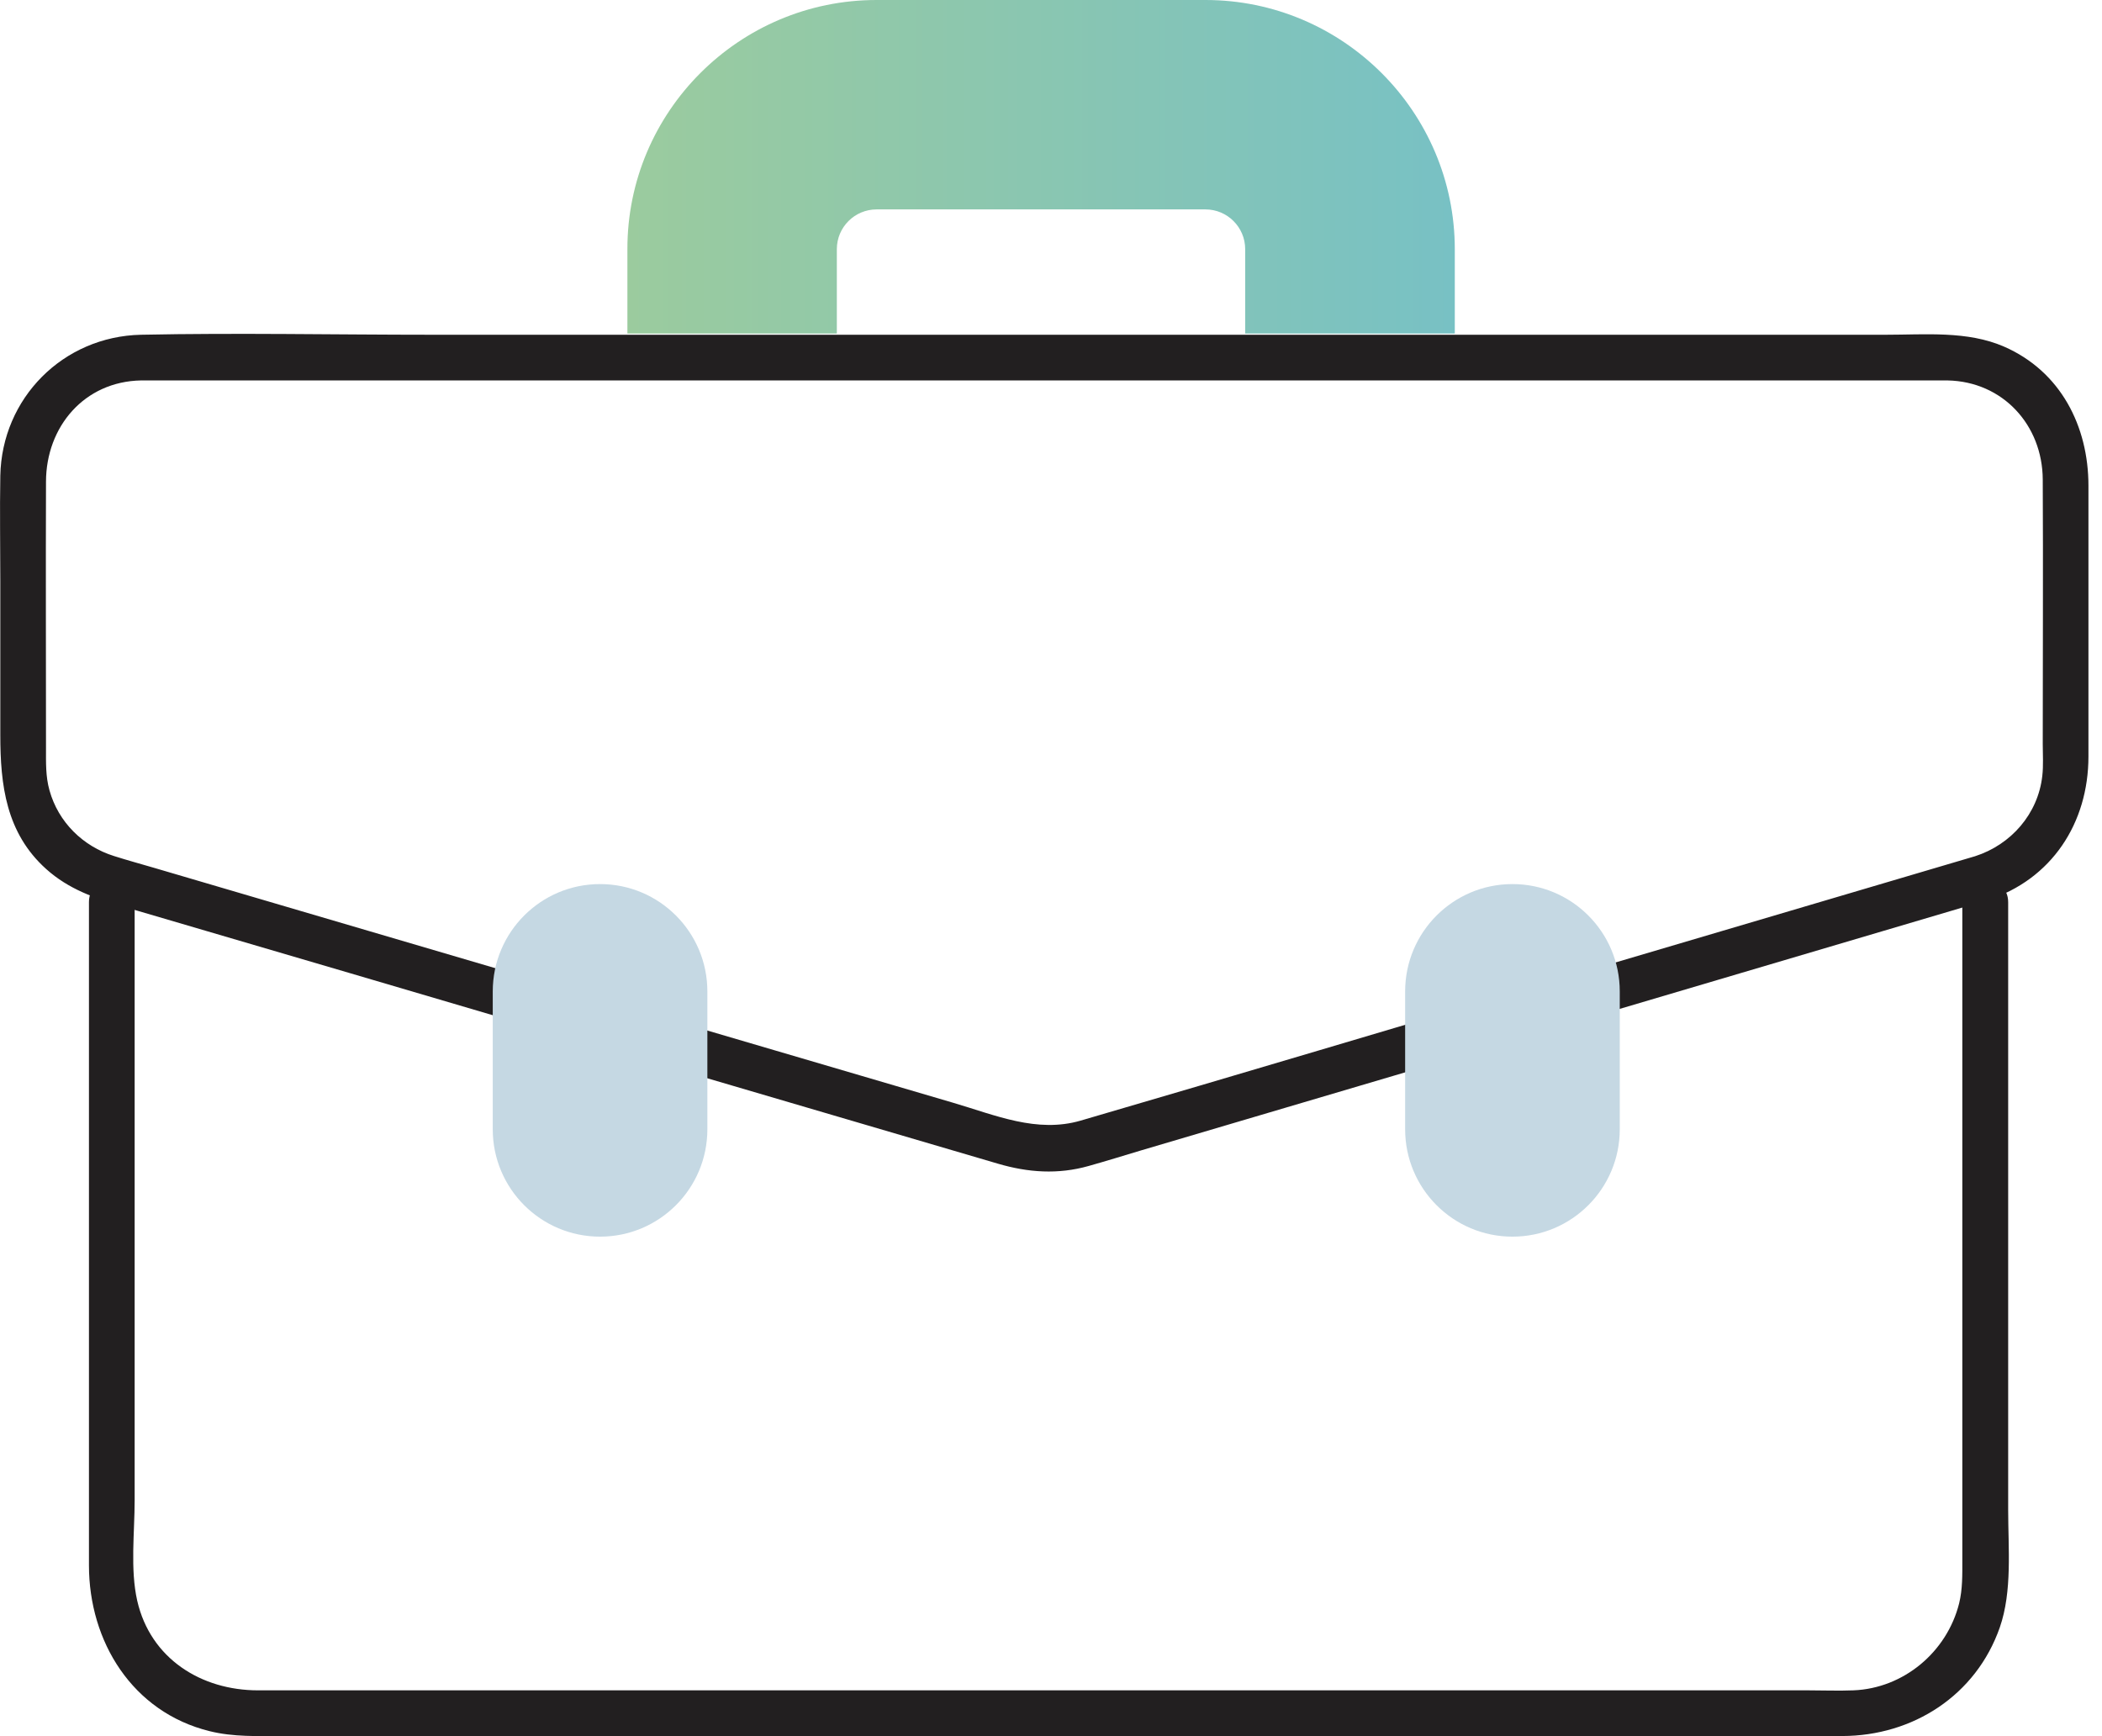 <svg width="138" height="114" viewBox="0 0 138 114" fill="none" xmlns="http://www.w3.org/2000/svg">
<g clip-path="url(#clip0_167_1602)">
<path d="M128.83 59.24V102.44C128.83 103.4 128.85 104.34 128.62 105.28C127.82 108.47 124.98 110.86 121.68 110.99C120.7 111.03 119.72 110.99 118.74 110.99C112.7 110.99 106.66 110.99 100.62 110.99C91.23 110.99 81.84 110.99 72.46 110.99C63.08 110.99 53.05 110.99 43.34 110.99H16.94C13.21 110.99 9.88 108.91 9.01 105.11C8.54 103.04 8.84 100.61 8.84 98.51V59.23C8.84 57.3 5.84 57.3 5.84 59.23V102.78C5.84 107.79 8.69 112.42 13.76 113.67C15.33 114.06 16.92 113.99 18.52 113.99H65.09C74.99 113.99 84.88 113.99 94.78 113.99H116.24C117.81 113.99 119.38 113.99 120.95 113.99C125.59 113.98 129.73 111.32 131.29 106.86C132.12 104.47 131.84 101.65 131.84 99.16V59.24C131.84 57.31 128.84 57.31 128.84 59.24H128.83Z" fill="#221F20"/>
<path d="M129.67 56.22C120.53 58.92 111.4 61.62 102.26 64.32C91.82 67.41 81.4 70.53 70.95 73.58C68.07 74.42 65.34 73.22 62.58 72.41C57 70.77 51.42 69.13 45.84 67.49C33.92 63.98 21.99 60.48 10.07 56.97C9.21 56.72 8.34 56.48 7.49 56.21C5.44 55.57 3.83 53.98 3.25 51.9C2.99 50.98 3.02 50.06 3.02 49.11C3.02 43.28 3 37.45 3.02 31.62C3.03 28.02 5.53 25.05 9.26 24.98C9.75 24.98 10.24 24.98 10.74 24.98H126.27C126.8 24.98 127.33 24.98 127.86 24.98C131.49 25.05 134.09 27.91 134.11 31.48C134.14 37.27 134.11 43.07 134.11 48.86C134.11 49.55 134.16 50.26 134.08 50.95C133.8 53.44 132.03 55.46 129.67 56.22C127.84 56.81 128.62 59.7 130.47 59.11C134.71 57.75 137.11 54.03 137.11 49.67V31.89C137.11 27.98 135.28 24.38 131.57 22.76C129.16 21.71 126.39 21.98 123.82 21.98H28.36C22 21.98 15.62 21.85 9.26 21.98C4.14 22.09 0.12 26.14 0.02 31.24C-0.02 33.54 0.02 35.85 0.02 38.16V48.27C0.02 51.55 0.4 54.7 3.03 57.06C4.51 58.39 6.23 58.98 8.07 59.52L13.55 61.13C19.78 62.96 26.02 64.79 32.25 66.63C43.34 69.89 54.43 73.15 65.52 76.41C67.49 76.99 69.46 77.13 71.47 76.56C72.61 76.24 73.74 75.89 74.87 75.55C80.44 73.9 86.01 72.26 91.58 70.61C103.77 67 115.97 63.4 128.16 59.79C128.93 59.56 129.7 59.33 130.47 59.11C132.32 58.56 131.53 55.67 129.67 56.22Z" fill="#221F20"/>
<path d="M95.499 21.9H81.749V16.36C81.749 14.92 80.579 13.75 79.139 13.75H57.55C56.109 13.75 54.94 14.92 54.94 16.36V21.9H41.19V16.36C41.179 7.34 48.52 0 57.55 0H79.139C88.159 0 95.51 7.34 95.51 16.37V21.91L95.499 21.9Z" fill="url(#paint0_linear_167_1602)"/>
<path d="M46.44 65.1C46.44 61.206 43.285 58.05 39.395 58.05C35.504 58.05 32.35 61.206 32.35 65.1V74.15C32.35 78.044 35.504 81.2 39.395 81.2C43.285 81.2 46.44 78.044 46.44 74.15V65.1Z" fill="#C5D8E3"/>
<path d="M106.34 65.1C106.34 61.206 103.186 58.05 99.295 58.05C95.404 58.05 92.25 61.206 92.25 65.1V74.15C92.25 78.044 95.404 81.2 99.295 81.2C103.186 81.2 106.34 78.044 106.34 74.15V65.1Z" fill="#C5D8E3"/>
</g>
<defs>
<linearGradient id="paint0_linear_167_1602" x1="41.179" y1="10.95" x2="95.499" y2="10.95" gradientUnits="userSpaceOnUse">
<stop stop-color="#9BCB9E"/>
<stop offset="1" stop-color="#78C1C4"/>
</linearGradient>
<clipPath id="clip0_167_1602">
<rect width="137.11" height="114" fill="white"/>
</clipPath>
</defs>
</svg>
